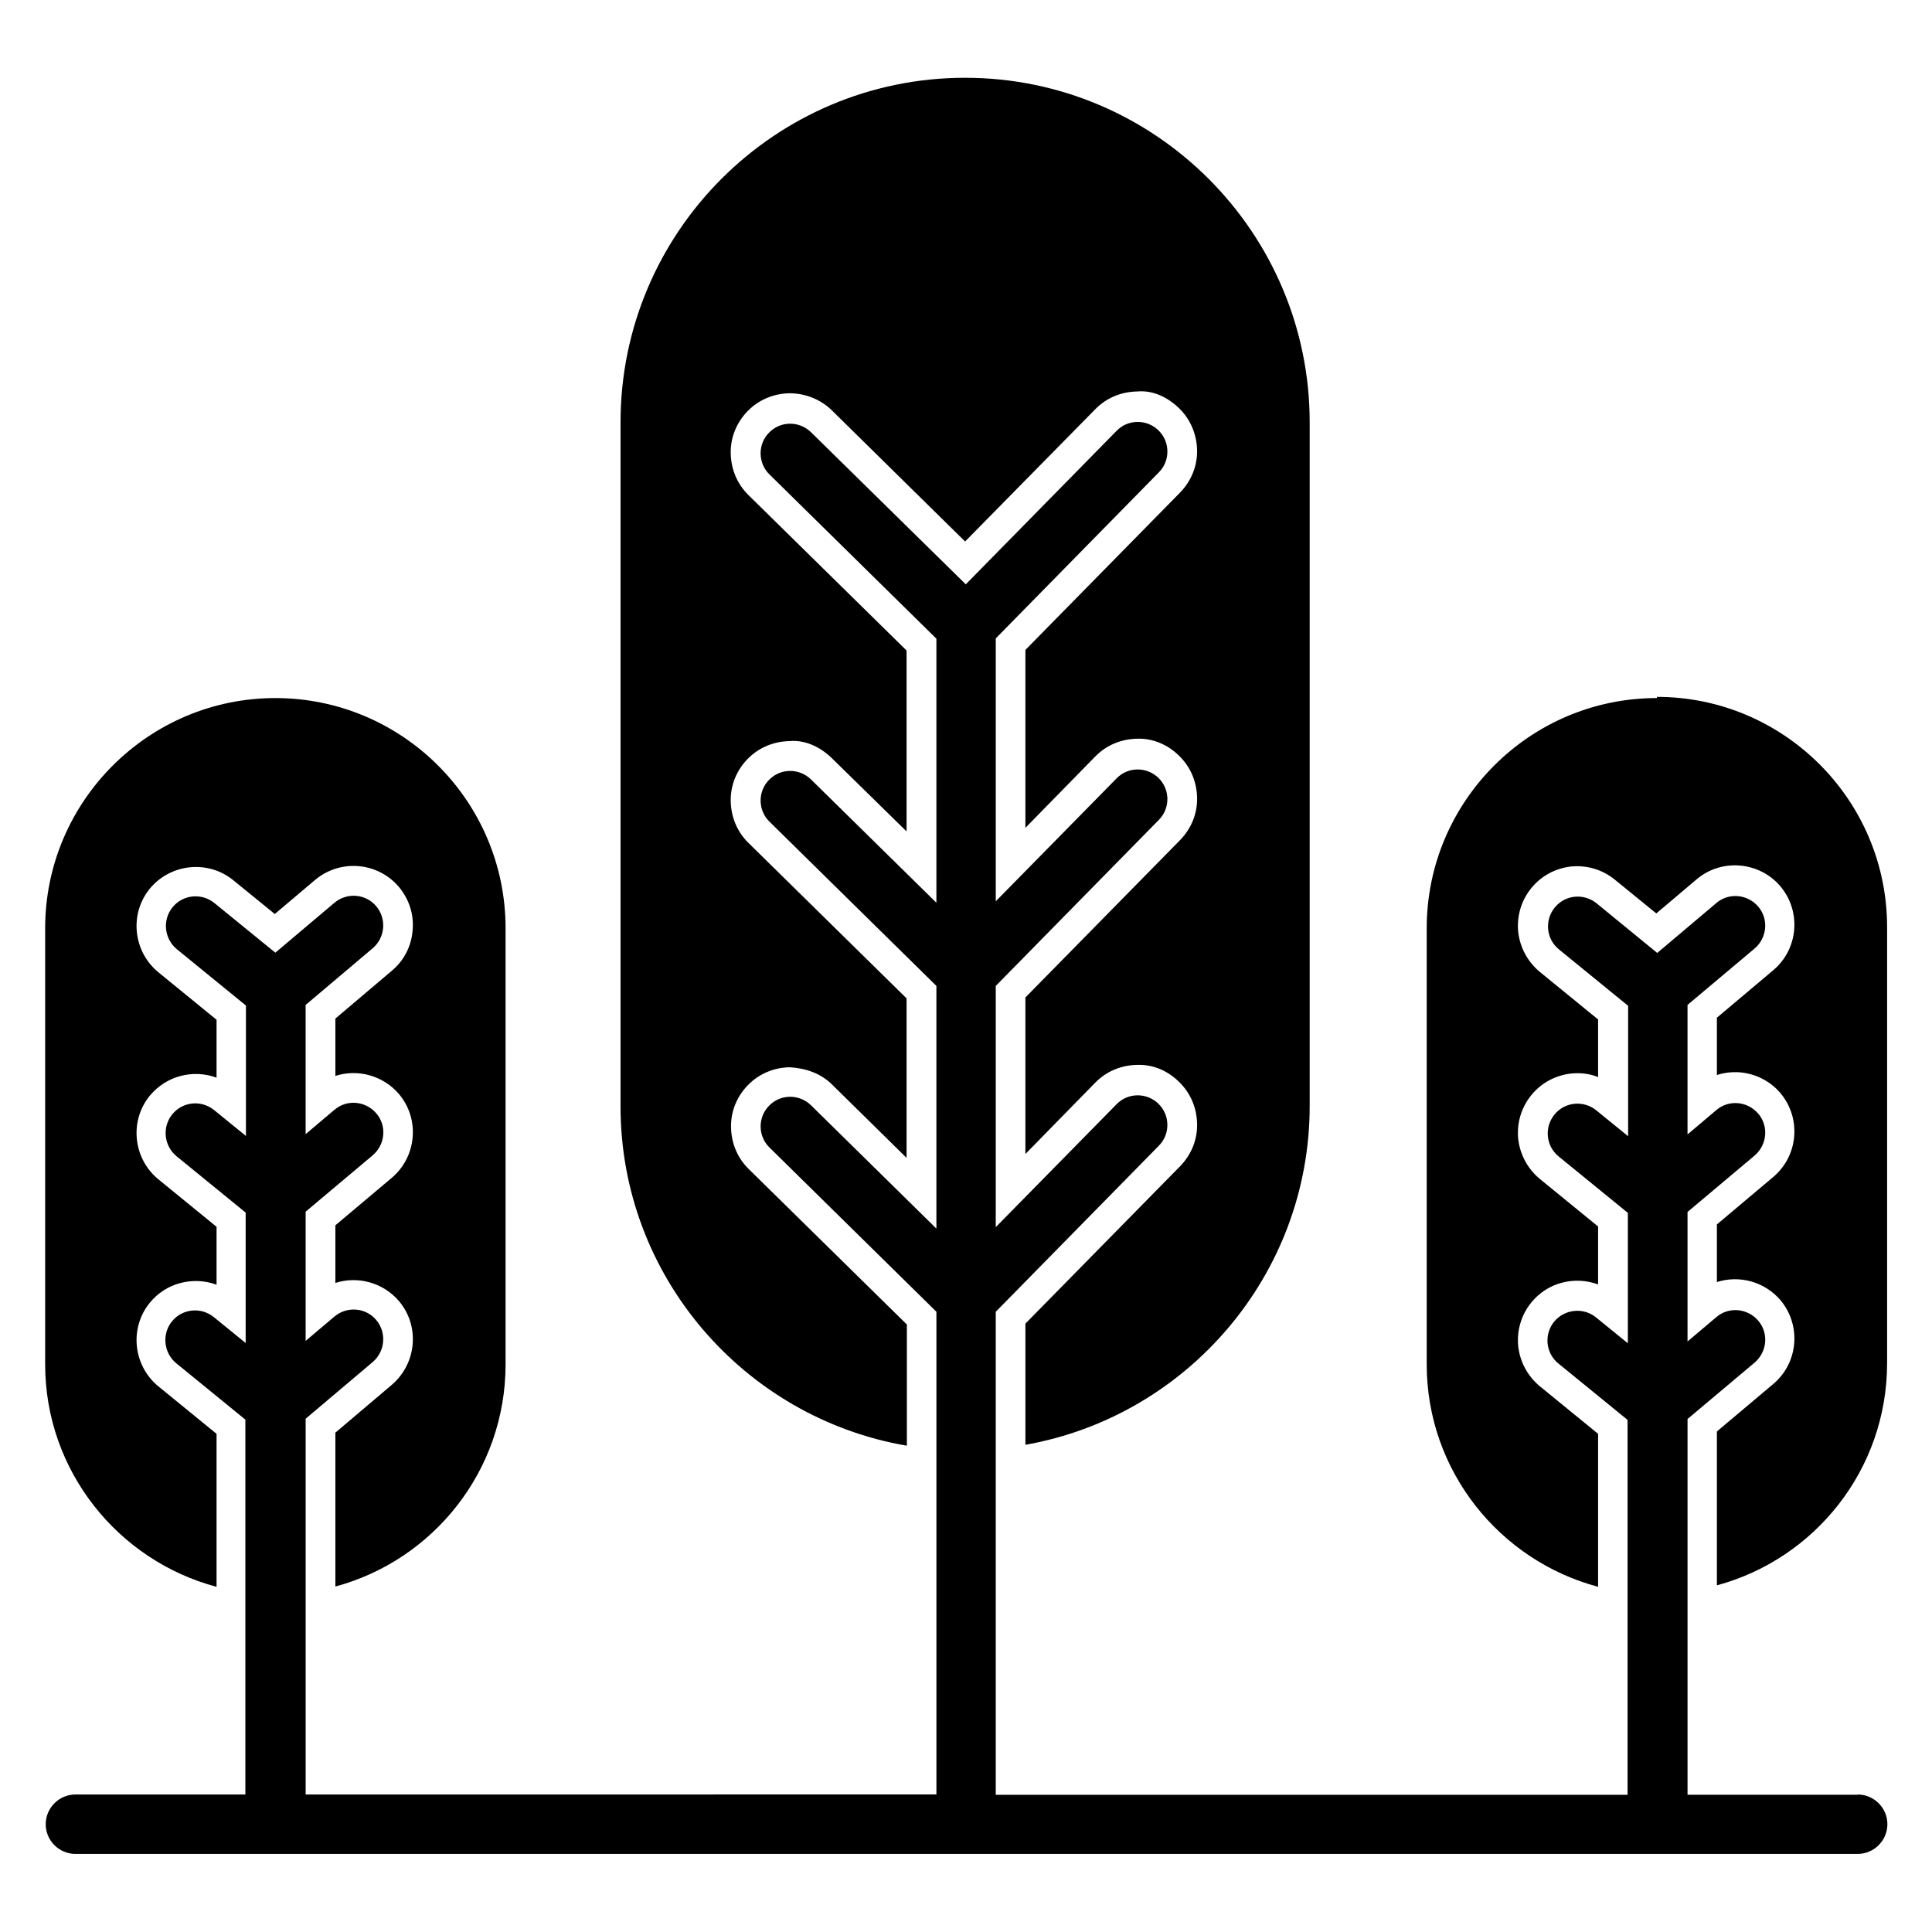 <?xml version="1.0" encoding="UTF-8"?>
<!-- Uploaded to: ICON Repo, www.iconrepo.com, Generator: ICON Repo Mixer Tools -->
<svg fill="#000000" width="800px" height="800px" version="1.1" viewBox="144 144 512 512" xmlns="http://www.w3.org/2000/svg">
 <g>
  <path d="m384.33 527.05v-32.039l-41.879-41.172c-2.992-2.914-4.644-6.848-4.723-11.098s1.574-8.188 4.488-11.18c2.914-2.992 6.848-4.644 11.02-4.723 4.25 0.234 8.188 1.574 11.18 4.488l19.836 19.523v-42.273l-41.879-41.172c-2.992-2.914-4.644-6.848-4.723-11.098s1.574-8.188 4.488-11.18c2.914-2.992 6.848-4.644 11.098-4.723 4.094-0.395 8.188 1.574 11.18 4.488l19.836 19.445v-47.941l-41.879-41.172c-2.992-2.914-4.644-6.848-4.723-11.098s1.574-8.188 4.488-11.18 6.848-4.644 11.098-4.723c4.094 0 8.188 1.574 11.18 4.488l35.344 34.793 34.48-35.031c2.914-2.992 6.848-4.644 11.098-4.723 4.25-0.395 8.188 1.574 11.18 4.488 2.992 2.914 4.644 6.926 4.723 11.098 0.078 4.172-1.574 8.188-4.488 11.18l-41.012 41.723v47.152l18.5-18.895c2.914-2.992 6.848-4.644 11.098-4.723 4.172-0.156 8.188 1.574 11.18 4.566 2.992 2.914 4.644 6.848 4.723 11.098 0.078 4.25-1.574 8.188-4.488 11.18l-41.012 41.723v41.484l18.5-18.895c2.914-2.992 6.848-4.644 11.098-4.723 4.25-0.156 8.188 1.574 11.18 4.566 2.992 2.914 4.644 6.848 4.723 11.098 0.078 4.25-1.574 8.188-4.488 11.18l-41.012 41.723v32.117c42.746-7.559 75.336-44.949 75.336-89.82v-181.14c0-50.301-40.934-91.316-91.316-91.316-50.383 0-91.316 40.934-91.316 91.316v181.29c0 45.027 32.828 82.5 75.809 89.898z"/>
  <path d="m636.32 619.63h-45.105v-99.582l17.789-14.957c3.305-2.832 3.777-7.793 0.945-11.098-2.832-3.305-7.793-3.777-11.098-0.945l-7.637 6.453v-34.32l17.789-14.957c3.305-2.832 3.777-7.793 0.945-11.098-2.832-3.305-7.793-3.777-11.098-0.945l-7.637 6.453v-34.32l17.789-14.957c3.305-2.832 3.777-7.793 0.945-11.098-2.832-3.305-7.793-3.777-11.098-0.945l-15.664 13.227-16.059-13.145c-3.387-2.754-8.344-2.281-11.098 1.102-2.754 3.387-2.281 8.344 1.102 11.098l18.344 14.957v34.559l-8.422-6.848c-3.387-2.754-8.344-2.281-11.098 1.102-2.754 3.387-2.281 8.344 1.102 11.098l18.344 14.957v34.559l-8.422-6.848c-3.387-2.754-8.344-2.203-11.098 1.102-2.754 3.387-2.281 8.344 1.102 11.098l18.344 14.957v99.344h-167.44v-128l43.219-44.004c3.07-3.07 2.992-8.109-0.078-11.098-3.148-3.07-8.109-2.992-11.098 0.078l-32.039 32.59v-63.922l43.219-44.004c3.07-3.07 2.992-8.109-0.078-11.098-3.148-3.07-8.109-2.992-11.098 0.078l-32.039 32.59v-69.668l43.219-44.004c3.07-3.07 2.992-8.109-0.078-11.098-3.148-3.07-8.109-2.992-11.098 0.078l-39.988 40.699-41.012-40.305c-3.148-3.07-8.109-2.992-11.098 0.078-3.07 3.07-2.992 8.109 0.078 11.098l44.242 43.531v69.98l-33.219-32.668c-3.148-3.07-8.109-2.992-11.098 0.078-3.07 3.07-2.992 8.109 0.078 11.098l44.242 43.531v64.312l-33.219-32.668c-3.148-3.07-8.109-2.992-11.098 0.078-3.07 3.07-2.992 8.109 0.078 11.098l44.242 43.531v127.92l-167.16 0.008v-99.582l17.789-15.035c3.305-2.832 3.699-7.793 0.945-11.098-2.754-3.305-7.715-3.777-11.098-0.945l-7.637 6.453v-34.242l17.789-14.957c3.305-2.832 3.777-7.793 0.945-11.098s-7.793-3.777-11.098-0.945l-7.637 6.453v-34.242l17.789-15.035c3.305-2.832 3.699-7.793 0.945-11.098-2.754-3.305-7.715-3.777-11.098-0.945l-15.664 13.227-16.137-13.145c-3.387-2.754-8.344-2.281-11.098 1.102-2.754 3.387-2.203 8.344 1.102 11.098l18.344 14.957v34.559l-8.422-6.848c-3.387-2.754-8.344-2.281-11.098 1.102-2.754 3.387-2.203 8.344 1.102 11.098l18.344 14.957v34.559l-8.422-6.848c-3.387-2.754-8.344-2.281-11.098 1.102-2.754 3.387-2.203 8.344 1.102 11.098l18.344 14.957v99.344h-45.043c-4.328 0-7.871 3.543-7.871 7.871s3.543 7.871 7.871 7.871h472.32c4.328 0 7.871-3.543 7.871-7.871s-3.543-7.871-7.871-7.871z"/>
  <path d="m583.1 328.99c-33.691 0-61.008 27.395-61.008 61.008v115.56c0 28.262 19.363 52.035 45.422 58.961v-40.539l-15.43-12.594c-3.227-2.676-5.273-6.453-5.746-10.629-0.395-4.172 0.789-8.266 3.465-11.57 4.328-5.352 11.492-7.086 17.711-4.801v-15.352l-15.43-12.594c-3.227-2.676-5.273-6.453-5.746-10.629-0.395-4.172 0.789-8.266 3.465-11.57 2.598-3.227 6.375-5.273 10.547-5.746 2.441-0.234 4.879 0 7.164 0.945v-15.273l-15.43-12.594c-3.227-2.676-5.273-6.453-5.746-10.629-0.395-4.172 0.789-8.266 3.465-11.57 2.598-3.227 6.375-5.273 10.547-5.746 4.172-0.395 8.266 0.789 11.57 3.465l11.02 8.973 10.707-9.055c6.613-5.59 16.609-4.723 22.199 1.891 5.59 6.691 4.723 16.609-1.891 22.199l-14.957 12.594v15.191c1.969-0.629 4.016-0.867 6.141-0.707 4.172 0.395 7.949 2.281 10.707 5.512 5.59 6.691 4.723 16.609-1.891 22.199l-14.957 12.594v15.273c5.902-1.891 12.594-0.156 16.848 4.801 5.59 6.691 4.723 16.609-1.891 22.199l-14.957 12.594v40.777c25.977-7.008 45.105-30.699 45.105-58.883v-115.56c0-33.691-27.395-61.008-61.008-61.008z"/>
  <path d="m201.39 564.52v-40.539l-15.43-12.594c-6.691-5.512-7.715-15.43-2.281-22.121 4.328-5.352 11.57-7.086 17.711-4.801v-15.352l-15.43-12.594c-6.691-5.512-7.715-15.43-2.281-22.121 4.41-5.352 11.57-7.086 17.711-4.801v-15.352l-15.43-12.594c-6.691-5.512-7.715-15.43-2.281-22.121 5.512-6.691 15.43-7.715 22.121-2.281l11.02 8.973 10.707-9.055c6.691-5.59 16.609-4.723 22.199 1.891 2.676 3.227 4.016 7.242 3.621 11.492-0.316 4.172-2.281 8.031-5.512 10.707l-14.957 12.676v15.191c5.902-1.891 12.594-0.156 16.848 4.801 5.59 6.613 4.723 16.609-1.891 22.199l-14.957 12.594v15.273c5.902-1.891 12.594-0.156 16.848 4.801 5.59 6.613 4.723 16.531-1.891 22.199l-14.957 12.676v40.777c25.977-7.008 45.105-30.699 45.105-58.883v-115.56c0-33.691-27.395-61.008-61.008-61.008-33.613 0-61.008 27.395-61.008 61.008v115.56c0 28.262 19.363 52.035 45.422 58.961z"/>
 </g>
</svg>